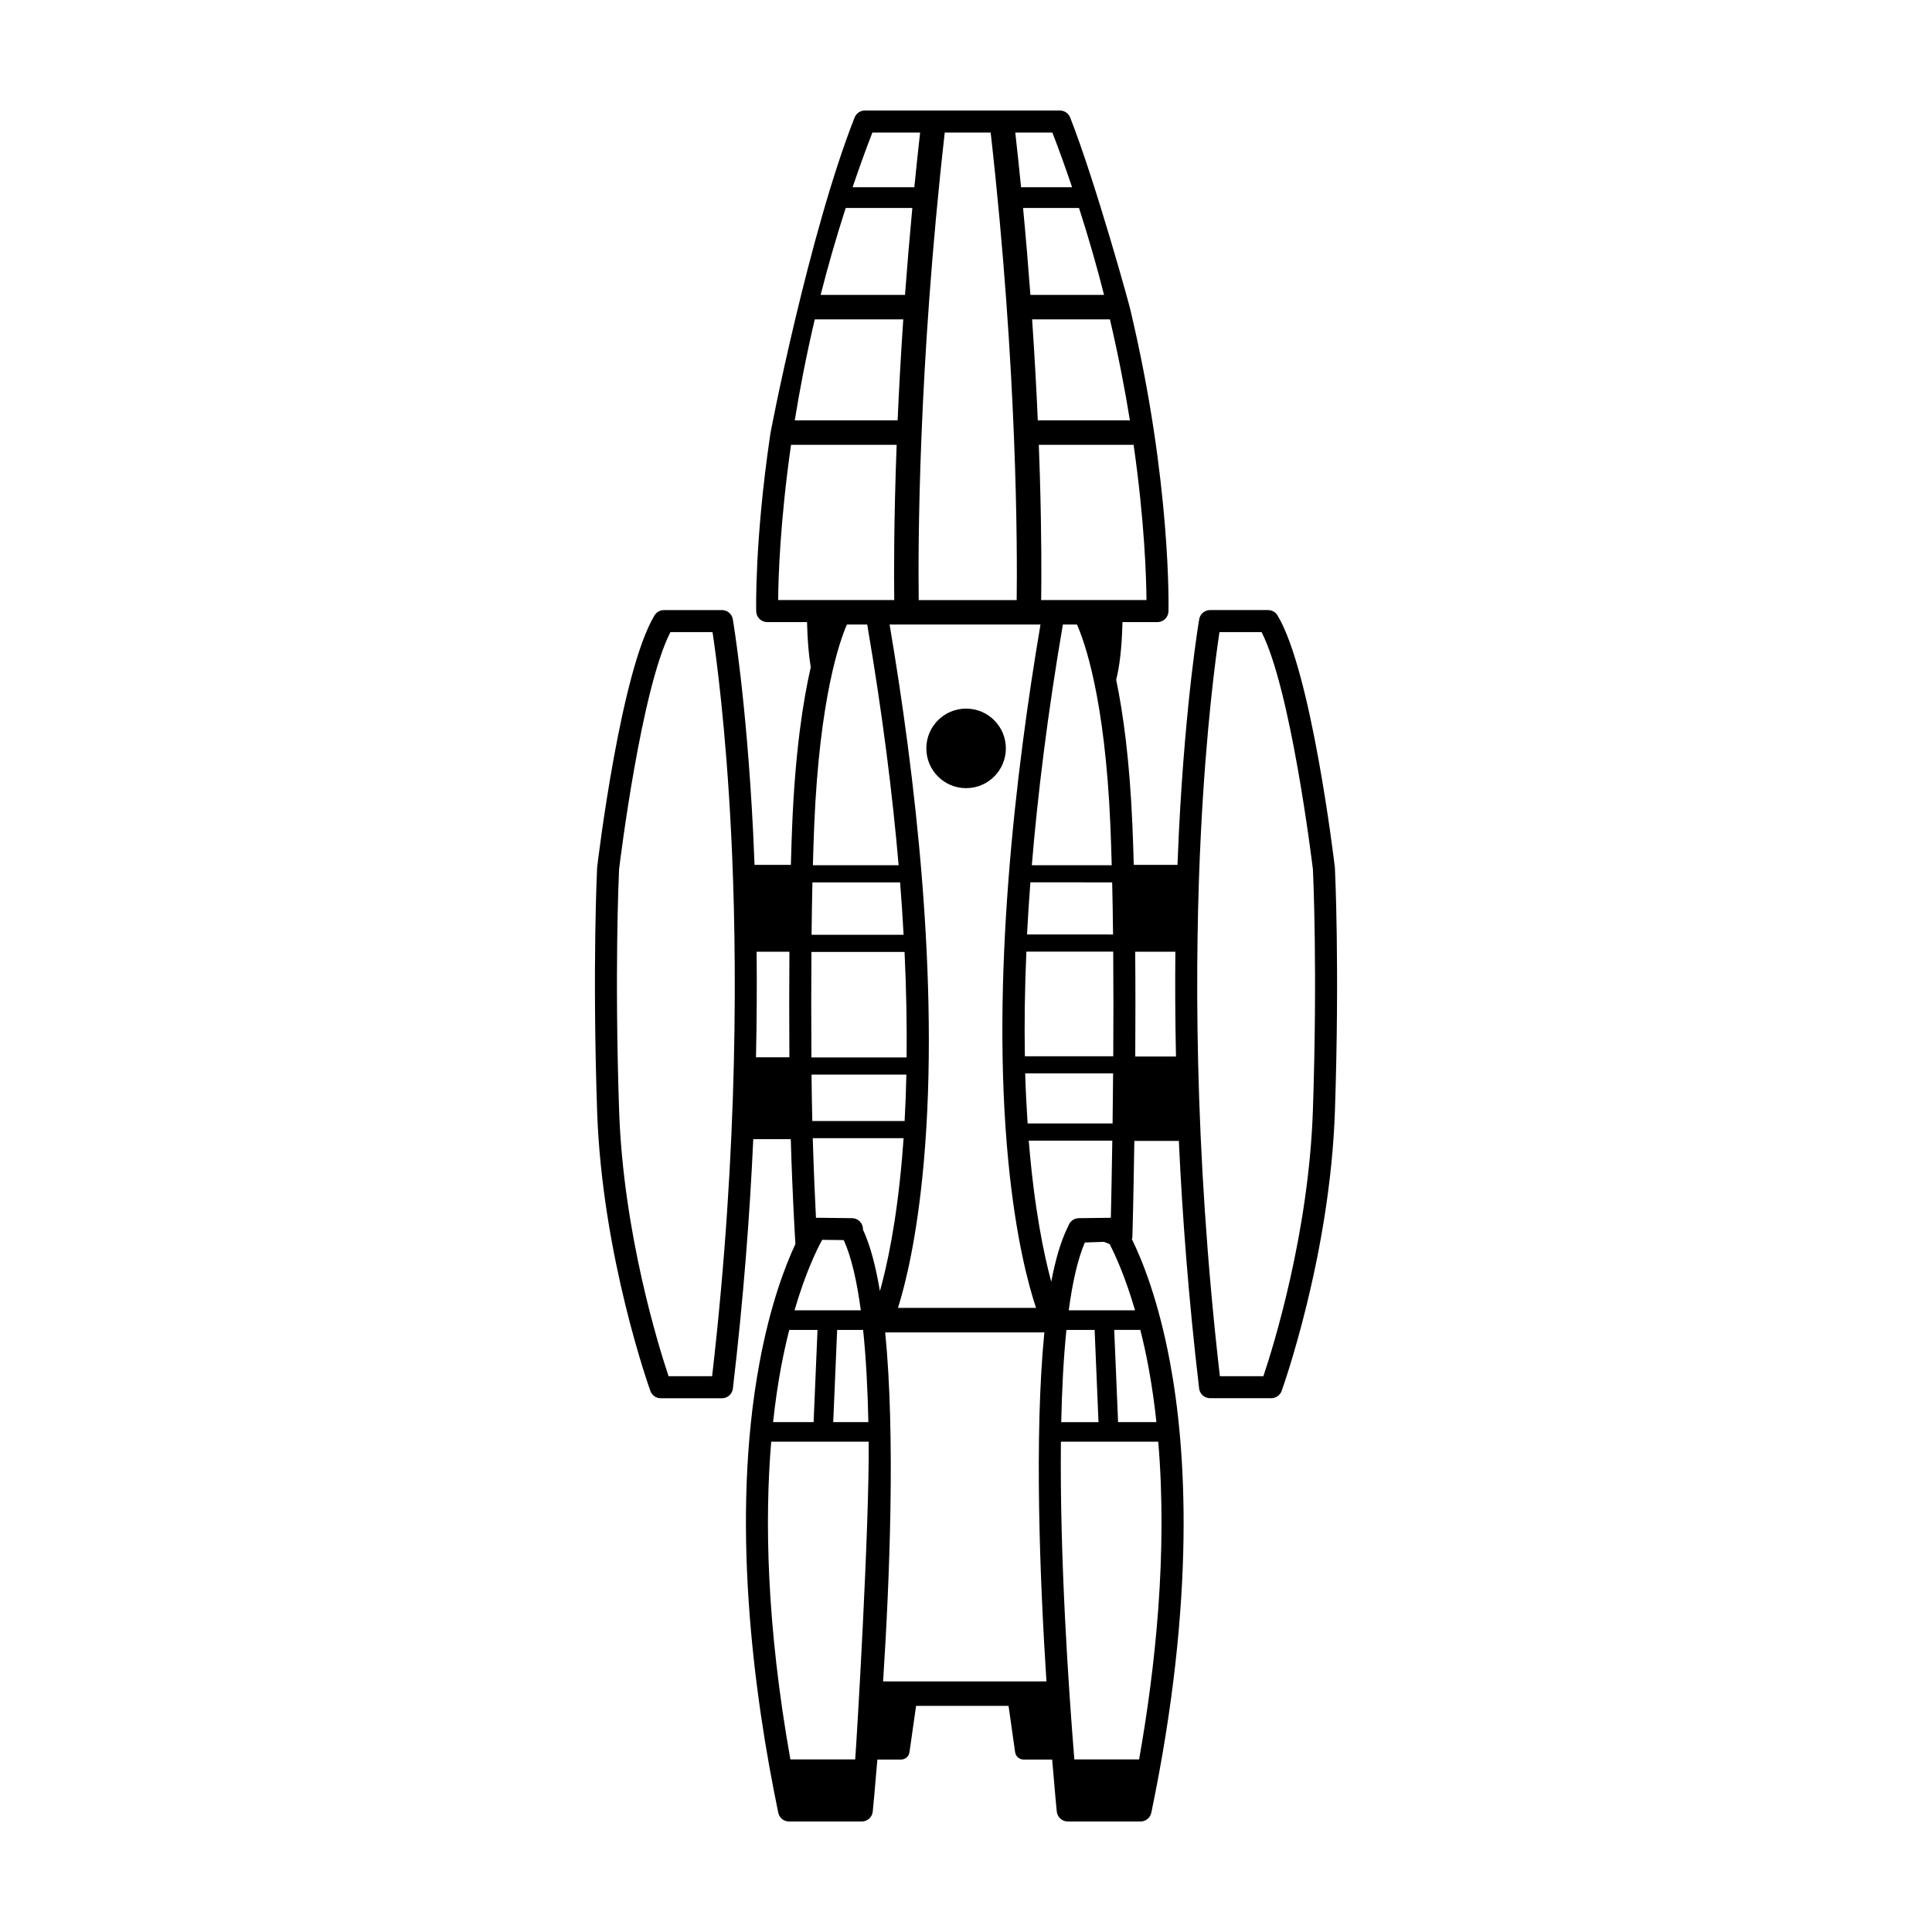 <?xml version="1.0" encoding="UTF-8"?>
<!-- Uploaded to: ICON Repo, www.iconrepo.com, Generator: ICON Repo Mixer Tools -->
<svg fill="#000000" width="800px" height="800px" version="1.1" viewBox="144 144 512 512" xmlns="http://www.w3.org/2000/svg">
 <path d="m497.76 373.96c-0.004-0.066-0.012-0.133-0.016-0.195-0.258-2.109-6.246-51.879-15.195-66.68-0.527-0.875-1.477-1.41-2.5-1.41h-15.371c-1.422 0-2.637 1.023-2.875 2.418-0.035 0.207-3.617 21.098-5.387 56.508-0.137 2.715-0.262 5.613-0.371 8.594h-11.586c-0.102-3.613-0.215-7.141-0.359-10.504-0.727-17.176-2.449-29.664-4.301-38.551 0.777-3.023 1.496-7.844 1.668-15.277h9.27c1.578 0 2.867-1.254 2.918-2.832 0.016-0.449 0.816-34.062-10.113-79.996 0.047-0.211-9.289-34.039-15.941-50.898-0.434-1.113-1.512-1.848-2.715-1.848h-51.691c-1.199 0-2.277 0.734-2.715 1.848-12 30.395-22.531 84.191-22.426 84.508-4.09 27.832-3.664 46.055-3.652 46.387 0.047 1.578 1.34 2.832 2.918 2.832h10.551c0.121 5.152 0.504 9.055 0.988 11.965-2.062 8.992-4.121 22.441-4.922 41.867-0.137 3.281-0.246 6.82-0.348 10.5h-9.629c-0.117-2.984-0.238-5.879-0.371-8.594-1.773-35.406-5.356-56.301-5.391-56.508-0.242-1.395-1.457-2.418-2.875-2.418h-15.371c-1.023 0-1.969 0.535-2.5 1.41-8.941 14.801-14.941 64.566-15.195 66.68-0.004 0.066-0.016 0.133-0.016 0.195-0.012 0.258-1.289 26.188 0 64.469 1.301 38.613 13.996 73.848 14.121 74.207 0.418 1.152 1.516 1.918 2.742 1.918h16.219c1.477 0 2.727-1.113 2.898-2.578 2.797-23.715 4.481-45.898 5.402-66.094h9.941c0.438 15.004 1.133 26.309 1.23 27.789-2.695 5.758-6.641 16.02-9.512 31.457-7.734 41.555-1.566 87.793 4.969 119.27 0.27 1.344 1.465 2.312 2.844 2.312h19.285c1.5 0 2.754-1.137 2.906-2.625 0.098-0.961 0.59-6.039 1.223-13.785h6.266c1.133 0 2.09-0.832 2.246-1.949l1.75-12.281h24.504l1.742 12.281c0.16 1.117 1.125 1.949 2.254 1.949h7.562c0.637 7.742 1.129 12.82 1.223 13.785 0.156 1.488 1.418 2.625 2.918 2.625h19.281c1.387 0 2.578-0.973 2.856-2.324 11.844-57.02 9.238-96.332 4.969-119.27-3.098-16.66-7.445-27.293-10.125-32.734 0.039-0.176 0.137-0.332 0.141-0.52 0.012-0.262 0.289-10.555 0.516-25.512h11.793c0.926 20.062 2.606 42.09 5.375 65.609 0.176 1.465 1.422 2.578 2.902 2.578h16.219c1.223 0 2.324-0.766 2.742-1.918 0.125-0.352 12.828-35.59 14.125-74.207 1.281-38.266 0.008-64.195-0.008-64.453zm-165.04 134.75h-11.539c-2.602-7.758-12.016-37.898-13.113-70.477-1.238-36.824-0.09-62.098-0.004-63.879 0.297-2.434 5.879-47.742 13.602-62.844h11.16c0.969 6.394 3.523 25.195 4.934 53.379 1.594 31.957 1.996 82.676-5.039 143.82zm20.477-84.516h-8.852c0.215-9.969 0.258-19.316 0.168-27.973h8.691c-0.07 8.617-0.074 17.945-0.008 27.973zm91.223-162.31c2.906 20.305 3.367 35.211 3.406 41.137h-27.906c0.082-5.531 0.125-17.113-0.352-33.223-0.074-2.469-0.16-5.125-0.273-7.914zm-61.883 115.95c0.383 4.832 0.68 9.43 0.926 13.895h-24.391c0.055-4.898 0.133-9.512 0.23-13.895zm-23.113-4.539c0.102-3.633 0.211-7.129 0.344-10.367 1.406-33.992 6.766-49.066 8.672-53.426h5.379c4.102 24.012 6.723 45.188 8.328 63.789h-22.723zm24.293 22.973c0.492 10.367 0.629 19.648 0.543 27.973h-25.227c-0.066-10.031-0.059-19.363 0.004-27.973zm0.48 32.516c-0.098 4.398-0.25 8.5-0.465 12.293h-24.461c-0.098-3.941-0.168-8.062-0.207-12.293zm4.633 23.051c4.231-47.988-2.449-103.25-9.078-142.33h39.992c-6.625 39.086-13.211 94.348-8.52 142.36 1.98 20.27 5.32 32.676 7.336 38.734h-36.586c1.902-6.035 5.062-18.449 6.856-38.762zm28.613-78.539c1.559-18.73 4.141-39.871 8.227-63.789h3.734c1.945 4.348 7.438 19.418 8.867 53.426 0.137 3.316 0.25 6.805 0.348 10.363zm21.297 4.539c0.105 4.508 0.176 9.133 0.23 13.816l-22.797-0.004c0.23-4.434 0.523-9.047 0.887-13.816zm-23.055 50.621h23.301c-0.039 4.656-0.09 9.105-0.141 13.27h-22.516c-0.277-4.16-0.504-8.531-0.645-13.27zm-0.082-4.539c-0.152-8.375-0.039-17.613 0.395-27.73h23.016c0.074 9.387 0.07 18.824 0.012 27.73zm27.832-168.52h-24.406c-0.348-7.945-0.832-16.922-1.508-26.762h20.621c2.242 9.559 3.965 18.531 5.293 26.762zm-6.848-33.246h-19.52c-0.539-7.285-1.18-14.984-1.941-23.027h14.828c2.547 7.914 4.758 15.621 6.633 23.027zm-13.695-43.023c1.898 4.891 3.602 9.715 5.223 14.484h-13.523c-0.469-4.727-0.977-9.551-1.531-14.484zm-16.352 0c7.098 62.922 7.062 110.98 6.891 123.9h-25.961c-0.172-12.914-0.207-60.98 6.898-123.9zm-31.352 0h12.652c-0.551 4.922-1.062 9.754-1.531 14.484h-16.355c1.625-4.777 3.328-9.594 5.234-14.484zm-7.07 19.996h17.66c-0.75 7.996-1.395 15.699-1.941 23.027h-22.359c1.879-7.406 4.09-15.113 6.641-23.027zm-8.195 29.516h23.457c-0.656 9.645-1.145 18.605-1.496 26.762h-27.262c1.328-8.234 3.059-17.207 5.301-26.762zm-9.699 74.383c0.039-5.926 0.504-20.832 3.41-41.137h27.988c-0.762 20.305-0.719 34.762-0.637 41.137zm11.551 169.76 0.141-0.215 5.688 0.07c2.023 4.457 3.492 10.898 4.523 18.609h-17.57c2.848-9.762 5.793-15.863 7.219-18.465zm10.965 23.66c0.762 7.394 1.203 15.684 1.391 24.434h-9.316l1.039-24.434zm-21.82 10.246c0.691-3.758 1.457-7.113 2.242-10.246h7.492l-1.039 24.434h-10.734c0.566-5.293 1.273-10.02 2.039-14.188zm19.719 103.57h-17.18c-6.367-35.805-6.797-63.727-5.078-84.191h25.824c0.242 22.223-3.195 79.641-3.566 84.191zm2.051-140.42c0-0.02 0.012-0.039 0.012-0.059 0.02-1.605-1.27-2.938-2.887-2.953l-9.43-0.109h-0.145c-0.258-4.996-0.594-12.43-0.848-21.086h24.07c-0.121 1.789-0.258 3.508-0.398 5.148-1.5 17.418-4.055 28.902-5.879 35.379-1.105-6.641-2.582-12.215-4.496-16.32zm5.344 119.75c1.762-27.297 3.254-65.156 0.555-92.488h42.18c-2.695 27.336-1.211 65.188 0.551 92.488zm44.562-105.91c-1.996-7.379-4.523-19.594-5.965-37.398h22.141c-0.133 8.793-0.281 16.012-0.383 20.445l-8.504 0.105c-1.059 0.016-2.023 0.594-2.527 1.527-0.133 0.246-0.25 0.551-0.379 0.812-0.055 0.109-0.117 0.215-0.156 0.332-1.746 3.625-3.148 8.43-4.227 14.176zm11.492 12.77 1.027 24.434h-9.875c0.188-8.734 0.613-17.051 1.375-24.434zm11.789 113.81h-17.164c-1.508-18.535-3.891-53.367-3.559-84.191h25.797c2.492 29.508-0.75 59.832-5.074 84.191zm2.555-103.57c0.855 4.676 1.523 9.418 2.035 14.184h-10.16l-1.027-24.434h6.918c0.785 3.133 1.551 6.5 2.234 10.25zm-3.629-15.441h-17.574c0.988-7.359 2.371-13.547 4.262-17.973l5.062-0.172 1.508 0.59c1.539 2.965 4.18 8.77 6.742 17.555zm0.051-67.262c0.059-8.906 0.07-18.367-0.012-27.762h10.645c-0.09 8.594-0.051 17.863 0.16 27.762zm47.078 14.246c-1.098 32.582-10.516 62.719-13.121 70.477h-11.531c-7.031-61.082-6.629-111.76-5.043-143.69 1.41-28.227 3.969-47.102 4.934-53.508h11.16c7.723 15.105 13.305 60.406 13.602 62.844 0.09 1.781 1.234 27.055 0 63.879zm-91.906-85.363c5.824 0 10.539-4.719 10.539-10.539 0-5.82-4.715-10.539-10.539-10.539-5.82 0-10.539 4.719-10.539 10.539 0 5.816 4.719 10.539 10.539 10.539z"/>
</svg>